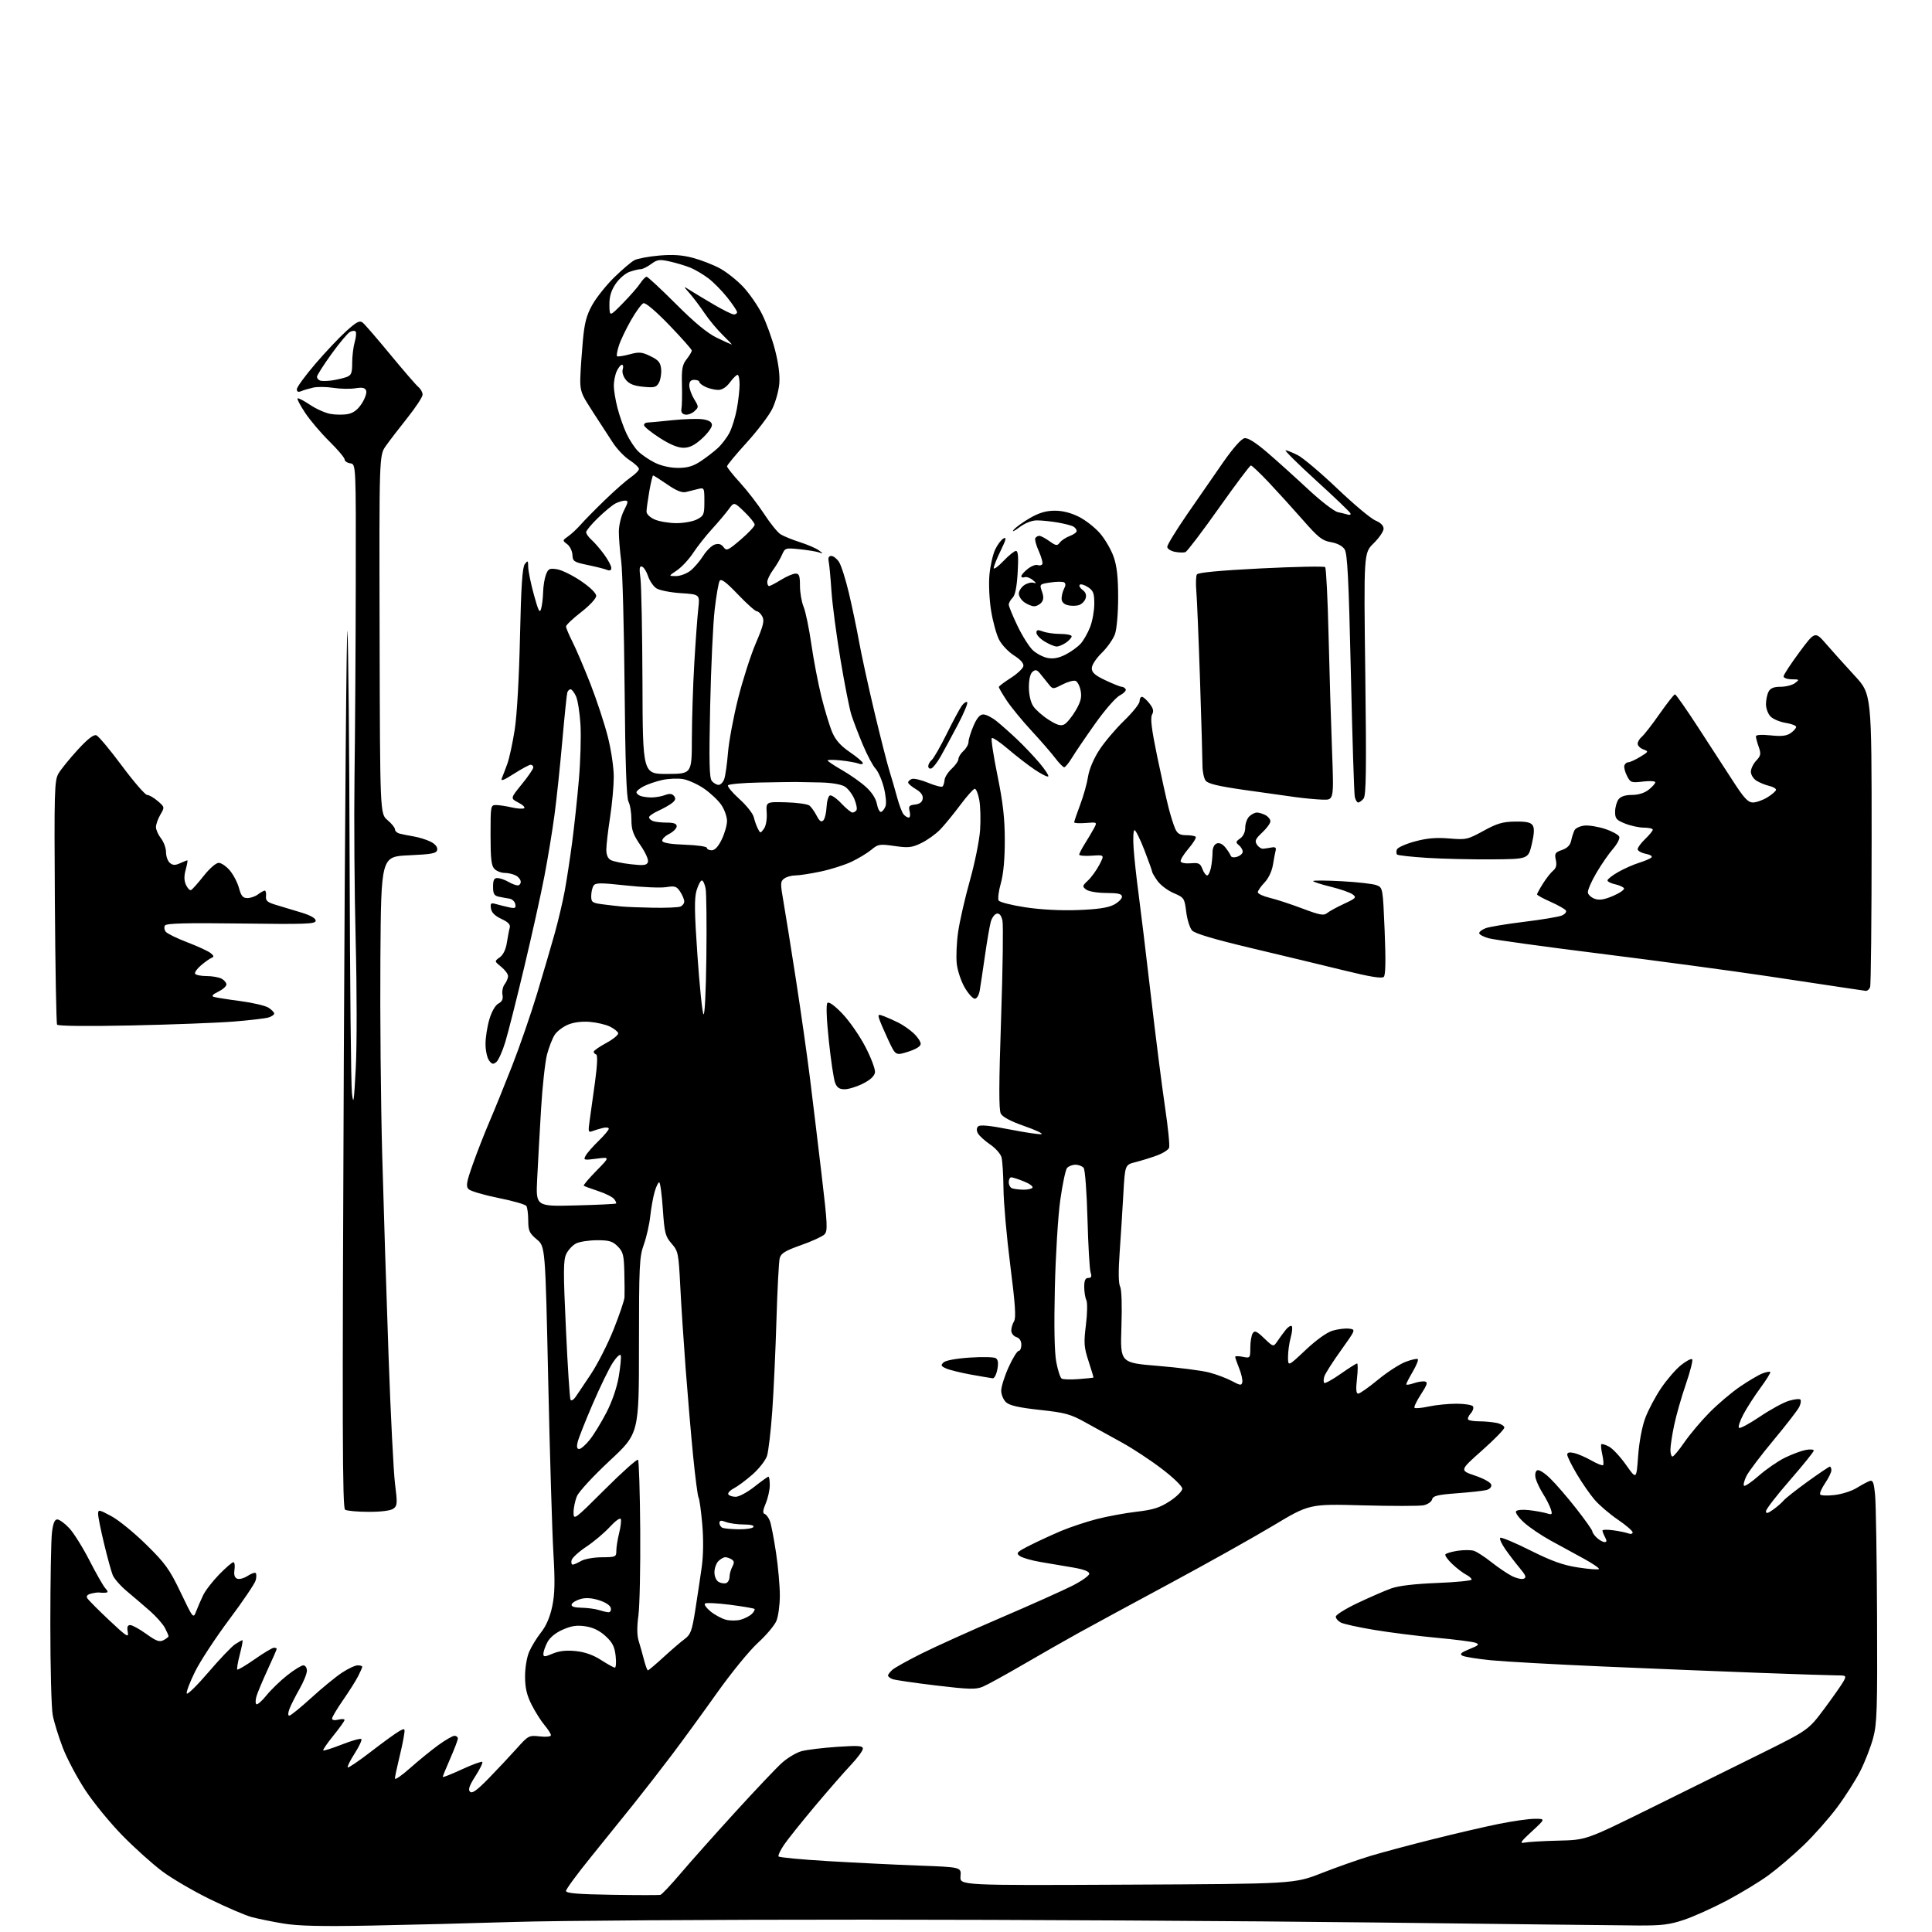 <?xml version="1.0" encoding="UTF-8" standalone="no"?>
<svg 
  version="1.1" 
  xmlns="http://www.w3.org/2000/svg" 
  xmlns:xlink="http://www.w3.org/1999/xlink" 
  xmlns:svg="http://www.w3.org/2000/svg"
  xmlns:rdf="http://www.w3.org/1999/02/22-rdf-syntax-ns#"
  xmlns:cc="http://creativecommons.org/ns#"
  xmlns:dc="http://purl.org/dc/elements/1.1/"
  viewBox="0 0 768 768"
  width="768"
  height="768"
>
<style>svg {background-color: white; }</style>"
<path stroke="none" fill="black" fill-rule="evenodd" d="M147.50,765.45C127.46,765.83 118.44,765.61 112.50,764.61C108.10,763.87 102.47,762.72 100.00,762.06C97.53,761.39 90.10,758.21 83.50,754.98C76.90,751.75 68.35,746.76 64.50,743.88C60.65,741.00 53.54,734.62 48.71,729.69C43.87,724.76 37.24,716.67 33.97,711.71C30.70,706.75 26.65,699.13 24.97,694.77C23.30,690.42 21.49,684.58 20.96,681.79C20.43,679.01 20.00,662.73 20.01,645.61C20.01,628.50 20.30,612.14 20.65,609.25C21.09,605.54 21.72,604.00 22.77,604.00C23.59,604.00 25.72,605.54 27.49,607.42C29.26,609.30 32.86,615.04 35.49,620.17C38.12,625.30 40.95,630.29 41.79,631.25C43.05,632.71 43.07,633.02 41.90,633.12C41.13,633.18 40.08,633.16 39.56,633.06C39.05,632.96 37.57,633.14 36.28,633.47C34.69,633.86 34.19,634.47 34.72,635.34C35.15,636.05 39.06,639.98 43.40,644.07C50.39,650.64 51.25,651.18 50.79,648.75C50.42,646.75 50.68,646.00 51.77,646.00C52.59,646.00 55.47,647.58 58.16,649.52C62.17,652.40 63.42,652.85 65.03,651.98C66.11,651.40 67.00,650.70 67.00,650.42C67.00,650.13 66.36,648.66 65.58,647.15C64.79,645.63 62.14,642.62 59.68,640.45C57.21,638.28 53.09,634.75 50.52,632.61C47.95,630.48 45.38,627.55 44.80,626.11C44.22,624.68 42.68,619.07 41.38,613.66C40.07,608.25 39.00,602.94 39.00,601.85C39.00,599.99 39.31,600.04 44.25,602.69C47.14,604.23 53.38,609.33 58.13,614.00C65.72,621.47 67.38,623.77 71.80,633.00C76.81,643.46 76.83,643.49 77.98,640.52C78.61,638.87 79.85,636.02 80.73,634.17C81.60,632.32 84.47,628.60 87.10,625.90C89.72,623.21 92.27,621.00 92.76,621.00C93.25,621.00 93.46,622.34 93.21,623.99C92.91,626.05 93.25,627.16 94.31,627.56C95.15,627.89 97.01,627.38 98.45,626.44C99.89,625.50 101.33,624.99 101.65,625.32C101.98,625.64 101.97,626.94 101.64,628.20C101.32,629.47 96.59,636.46 91.14,643.75C85.70,651.03 79.57,660.37 77.54,664.49C75.50,668.62 74.01,672.52 74.23,673.18C74.44,673.83 78.30,670.06 82.79,664.81C87.28,659.56 92.08,654.53 93.44,653.63C94.81,652.73 96.13,652.00 96.37,652.00C96.61,652.00 96.15,654.52 95.35,657.61C94.54,660.69 94.08,663.41 94.32,663.66C94.57,663.90 97.69,662.05 101.27,659.55C104.85,657.05 108.28,655.00 108.89,655.00C109.50,655.00 110.00,655.20 110.00,655.44C110.00,655.69 108.38,659.40 106.40,663.69C104.42,667.99 102.43,672.73 101.97,674.24C101.52,675.74 101.50,677.19 101.93,677.46C102.36,677.72 104.16,676.14 105.93,673.93C107.71,671.73 111.41,668.14 114.17,665.96C116.92,663.78 119.81,662.00 120.59,662.00C121.37,662.00 122.00,662.96 122.00,664.13C122.00,665.30 120.68,668.56 119.07,671.38C117.46,674.20 115.67,677.74 115.09,679.25C114.45,680.94 114.42,682.00 115.01,682.00C115.53,682.00 119.44,678.83 123.69,674.96C127.93,671.09 133.42,666.59 135.88,664.96C138.33,663.33 141.17,662.00 142.17,662.00C143.18,662.00 144.00,662.25 144.00,662.55C144.00,662.85 143.27,664.54 142.37,666.30C141.48,668.06 138.78,672.33 136.37,675.80C133.97,679.26 132.00,682.57 132.00,683.16C132.00,683.79 133.01,683.96 134.50,683.59C135.88,683.24 136.98,683.31 136.96,683.73C136.94,684.15 134.94,686.96 132.50,689.96C130.07,692.96 128.27,695.60 128.49,695.82C128.71,696.04 132.07,694.97 135.95,693.45C139.83,691.93 143.29,690.96 143.63,691.30C143.98,691.64 142.79,694.21 141.00,697.00C139.21,699.79 137.96,702.30 138.23,702.57C138.51,702.84 142.73,699.97 147.61,696.20C152.50,692.42 157.54,688.78 158.81,688.10C161.07,686.89 161.10,686.94 160.46,690.68C160.10,692.78 159.17,697.04 158.40,700.14C157.63,703.25 157.00,706.33 157.00,706.99C157.00,707.66 159.71,705.79 163.01,702.85C166.32,699.91 171.35,695.81 174.18,693.75C177.02,691.69 179.94,690.00 180.67,690.00C181.40,690.00 182.00,690.49 182.00,691.08C182.00,691.68 180.65,695.24 179.00,699.00C177.35,702.76 176.00,706.07 176.00,706.35C176.00,706.64 179.42,705.29 183.59,703.36C187.77,701.43 191.43,700.09 191.72,700.39C192.02,700.68 190.79,703.22 188.99,706.02C186.56,709.80 186.01,711.41 186.84,712.24C187.68,713.08 189.59,711.70 194.25,706.93C197.70,703.39 202.69,698.08 205.33,695.13C210.02,689.89 210.25,689.77 214.57,690.25C217.14,690.55 219.00,690.34 219.00,689.77C219.00,689.23 217.85,687.42 216.44,685.75C215.04,684.08 212.73,680.43 211.32,677.64C209.42,673.89 208.74,670.99 208.72,666.53C208.70,663.11 209.40,658.84 210.33,656.66C211.23,654.55 213.37,651.06 215.07,648.91C217.13,646.31 218.63,642.81 219.52,638.56C220.56,633.62 220.66,628.70 219.98,617.31C219.50,609.17 218.57,578.42 217.93,549.00C216.76,495.50 216.76,495.50 213.38,492.68C210.43,490.21 210.00,489.26 209.98,485.18C209.98,482.60 209.64,480.00 209.23,479.39C208.83,478.78 203.82,477.34 198.09,476.20C192.37,475.05 187.07,473.49 186.31,472.74C185.14,471.57 185.38,470.07 187.95,462.81C189.61,458.11 192.59,450.49 194.57,445.88C196.55,441.27 200.61,431.27 203.59,423.65C206.57,416.03 211.00,403.20 213.44,395.15C215.87,387.09 219.04,376.31 220.47,371.19C221.90,366.07 223.70,358.42 224.48,354.19C225.26,349.96 226.58,341.32 227.42,335.00C228.26,328.68 229.46,317.46 230.10,310.07C230.74,302.68 231.03,292.78 230.75,288.07C230.47,283.36 229.66,278.26 228.96,276.75C228.25,275.24 227.29,274.00 226.81,274.00C226.33,274.00 225.75,274.56 225.52,275.25C225.30,275.94 224.40,284.60 223.53,294.50C222.66,304.40 221.26,317.68 220.41,324.00C219.57,330.32 217.75,341.35 216.37,348.50C215.00,355.65 211.40,371.85 208.38,384.50C205.37,397.15 201.99,410.51 200.87,414.19C199.75,417.88 198.15,421.46 197.31,422.16C196.05,423.20 195.54,423.09 194.39,421.52C193.63,420.47 193.00,417.54 193.00,414.99C193.00,412.45 193.69,408.04 194.53,405.20C195.45,402.10 196.89,399.59 198.13,398.93C199.60,398.14 200.07,397.13 199.74,395.41C199.49,394.09 199.88,392.21 200.61,391.25C201.34,390.29 201.95,388.84 201.97,388.04C201.99,387.23 200.76,385.57 199.25,384.34C196.50,382.11 196.50,382.11 198.66,380.56C200.02,379.59 201.07,377.43 201.48,374.76C201.85,372.41 202.36,369.73 202.63,368.78C202.98,367.55 202.04,366.56 199.31,365.28C196.72,364.07 195.39,362.73 195.16,361.11C194.87,359.03 195.13,358.81 197.16,359.38C198.45,359.75 200.78,360.33 202.35,360.67C204.77,361.20 205.15,361.00 204.84,359.41C204.64,358.37 203.58,357.39 202.49,357.22C201.39,357.06 199.49,356.71 198.25,356.44C196.44,356.06 196.00,355.28 196.00,352.48C196.00,349.82 196.41,349.01 197.75,349.04C198.71,349.05 200.62,349.71 202.00,350.50C203.38,351.29 205.06,351.95 205.75,351.96C206.44,351.98 207.00,351.34 207.00,350.54C207.00,349.73 206.13,348.60 205.07,348.04C204.00,347.47 202.01,347.00 200.64,347.00C199.27,347.00 197.44,346.29 196.57,345.43C195.32,344.18 195.00,341.44 195.00,331.93C195.00,320.22 195.04,320.00 197.25,320.02C198.49,320.04 201.28,320.46 203.44,320.96C205.61,321.47 207.82,321.61 208.34,321.29C208.86,320.97 207.84,319.95 206.07,319.04C202.85,317.37 202.85,317.37 207.42,311.75C209.94,308.66 212.00,305.65 212.00,305.07C212.00,304.48 211.53,304.00 210.95,304.00C210.38,304.00 207.39,305.61 204.32,307.57C200.15,310.24 198.93,310.68 199.50,309.32C199.92,308.32 200.90,305.74 201.68,303.60C202.46,301.45 203.77,295.38 204.60,290.10C205.50,284.36 206.34,269.53 206.70,253.24C207.15,232.98 207.64,225.53 208.62,224.24C209.81,222.67 209.94,222.78 209.97,225.38C209.99,226.96 211.00,231.90 212.21,236.34C214.02,242.94 214.55,243.97 215.11,241.96C215.49,240.61 215.85,237.62 215.90,235.32C215.96,233.01 216.46,229.92 217.02,228.44C217.93,226.06 218.44,225.81 221.47,226.30C223.36,226.61 227.62,228.71 230.95,230.97C234.59,233.44 237.00,235.79 237.00,236.88C237.00,237.90 234.39,240.71 231.00,243.34C227.70,245.90 225.00,248.46 225.00,249.03C225.00,249.60 226.17,252.37 227.59,255.18C229.01,257.99 232.21,265.49 234.70,271.84C237.18,278.20 240.29,287.65 241.61,292.83C242.96,298.16 243.99,305.13 243.98,308.88C243.97,312.52 243.31,319.77 242.50,325.00C241.69,330.23 241.03,335.95 241.02,337.71C241.01,339.80 241.63,341.27 242.80,341.89C243.79,342.42 247.38,343.17 250.78,343.55C255.87,344.13 257.07,343.98 257.56,342.71C257.90,341.82 256.64,338.98 254.57,335.97C251.66,331.73 251.00,329.87 251.00,325.82C251.00,323.10 250.48,319.89 249.84,318.70C249.03,317.19 248.56,303.54 248.29,273.52C248.07,249.86 247.47,227.20 246.95,223.18C246.43,219.15 246.00,213.84 246.00,211.39C246.00,208.88 246.89,205.18 248.02,202.96C249.77,199.53 249.83,199.00 248.45,199.00C247.58,199.00 245.89,199.50 244.68,200.12C243.48,200.73 240.36,203.30 237.75,205.83C235.14,208.36 233.00,210.93 233.00,211.56C233.00,212.18 233.97,213.55 235.15,214.60C236.33,215.64 238.58,218.26 240.15,220.40C241.72,222.55 243.00,224.96 243.00,225.76C243.00,226.74 242.43,226.99 241.25,226.52C240.29,226.13 236.84,225.27 233.58,224.59C228.12,223.45 227.66,223.14 227.55,220.57C227.48,219.04 226.54,217.12 225.46,216.31C223.53,214.87 223.54,214.81 225.88,213.17C227.19,212.25 229.44,210.15 230.88,208.50C232.32,206.85 236.65,202.45 240.50,198.73C244.35,195.00 248.96,190.95 250.74,189.73C252.53,188.50 253.99,187.01 253.99,186.42C254.00,185.82 252.31,184.24 250.25,182.91C248.19,181.58 245.15,178.38 243.50,175.79C241.85,173.21 239.51,169.62 238.31,167.80C237.10,165.99 234.85,162.47 233.31,160.00C231.01,156.32 230.53,154.49 230.69,150.00C230.79,146.97 231.24,140.45 231.69,135.50C232.33,128.41 233.12,125.38 235.41,121.24C237.02,118.35 240.94,113.42 244.14,110.28C247.33,107.15 250.97,104.06 252.22,103.41C253.48,102.77 257.88,101.95 262.00,101.59C267.43,101.11 271.14,101.36 275.43,102.50C278.68,103.36 283.53,105.25 286.20,106.70C288.87,108.16 293.03,111.46 295.45,114.05C297.86,116.63 301.22,121.46 302.89,124.79C304.57,128.11 306.90,134.54 308.08,139.08C309.45,144.36 310.07,149.19 309.79,152.47C309.56,155.30 308.31,159.79 307.02,162.46C305.73,165.13 301.15,171.18 296.84,175.91C292.54,180.63 289.01,184.89 289.01,185.36C289.00,185.83 291.33,188.76 294.17,191.86C297.01,194.96 301.31,200.54 303.73,204.27C306.14,207.99 309.10,211.65 310.31,212.40C311.51,213.16 314.98,214.56 318.00,215.53C321.02,216.50 324.40,217.95 325.50,218.77C327.37,220.15 327.38,220.20 325.58,219.59C324.53,219.23 321.06,218.66 317.87,218.33C312.21,217.74 312.05,217.79 310.83,220.61C310.13,222.20 308.54,224.89 307.28,226.59C306.03,228.30 305.00,230.43 305.00,231.34C305.00,232.25 305.34,232.99 305.75,232.97C306.16,232.95 308.30,231.83 310.50,230.47C312.70,229.12 315.29,228.01 316.25,228.01C317.68,228.00 318.00,228.90 318.00,232.88C318.00,235.56 318.65,239.31 319.44,241.20C320.23,243.10 321.62,249.79 322.52,256.07C323.42,262.36 325.25,271.84 326.57,277.15C327.90,282.45 329.82,288.75 330.85,291.15C332.17,294.23 334.22,296.52 337.86,299.00C340.68,300.93 343.00,302.89 343.00,303.36C343.00,303.83 342.21,303.90 341.25,303.52C340.29,303.15 337.14,302.58 334.25,302.28C331.36,301.97 329.00,301.98 329.00,302.29C329.00,302.60 331.57,304.32 334.71,306.12C337.86,307.92 342.12,310.92 344.19,312.79C346.58,314.95 348.18,317.43 348.59,319.63C348.95,321.53 349.70,322.93 350.27,322.74C350.84,322.55 351.63,321.52 352.02,320.45C352.42,319.38 352.11,316.04 351.33,313.02C350.56,310.01 349.07,306.64 348.02,305.52C346.97,304.41 344.70,300.12 342.97,296.00C341.24,291.87 339.21,286.57 338.45,284.20C337.69,281.84 335.73,271.94 334.11,262.20C332.48,252.47 330.87,240.22 330.52,235.00C330.17,229.78 329.68,224.49 329.43,223.25C329.11,221.71 329.44,221.00 330.46,221.00C331.28,221.00 332.65,222.07 333.51,223.37C334.37,224.68 336.13,230.19 337.42,235.62C338.71,241.06 340.54,249.78 341.48,255.00C342.42,260.23 345.17,272.82 347.59,283.00C350.02,293.18 352.71,303.75 353.58,306.50C354.44,309.25 355.81,313.95 356.61,316.94C357.42,319.94 358.56,322.97 359.16,323.69C359.76,324.41 360.69,325.00 361.23,325.00C361.78,325.00 361.94,323.91 361.61,322.57C361.08,320.47 361.38,320.09 363.75,319.82C365.61,319.60 366.59,318.85 366.79,317.49C366.98,316.13 366.09,314.89 364.04,313.68C362.37,312.69 361.00,311.51 361.00,311.05C361.00,310.59 361.66,309.96 362.47,309.65C363.28,309.34 366.21,310.03 368.99,311.19C371.77,312.34 374.34,313.00 374.69,312.64C375.04,312.29 375.40,311.12 375.48,310.04C375.56,308.96 376.83,306.96 378.31,305.59C379.79,304.22 381.00,302.47 381.00,301.70C381.00,300.94 381.90,299.50 383.00,298.50C384.10,297.50 385.00,295.90 385.00,294.93C385.00,293.96 385.88,291.10 386.96,288.58C388.34,285.37 389.51,284.00 390.89,284.00C391.97,284.00 394.34,285.20 396.17,286.68C398.00,288.15 401.67,291.41 404.33,293.93C406.99,296.44 410.98,300.66 413.21,303.29C415.43,305.92 417.00,308.33 416.70,308.64C416.39,308.94 413.97,307.73 411.32,305.95C408.67,304.16 403.89,300.47 400.70,297.74C397.51,295.01 394.61,293.06 394.25,293.41C393.90,293.77 394.92,300.46 396.51,308.28C398.71,319.07 399.41,325.27 399.42,334.00C399.43,341.51 398.88,347.46 397.84,351.14C396.96,354.24 396.58,357.32 396.99,357.98C397.39,358.63 402.17,359.85 407.61,360.67C413.75,361.60 421.67,362.02 428.50,361.76C436.27,361.47 440.45,360.86 442.75,359.65C444.54,358.72 446.00,357.29 446.00,356.47C446.00,355.34 444.58,354.99 439.75,354.97C436.18,354.95 432.76,354.37 431.77,353.62C430.16,352.40 430.21,352.15 432.50,350.00C433.85,348.73 435.89,345.91 437.02,343.75C439.07,339.80 439.07,339.80 434.03,340.15C431.27,340.34 429.00,340.15 429.00,339.73C429.00,339.31 430.05,337.28 431.34,335.23C432.63,333.18 434.25,330.44 434.94,329.14C436.17,326.81 436.14,326.79 431.59,327.15C429.07,327.35 427.00,327.23 427.00,326.88C427.00,326.53 428.08,323.36 429.40,319.85C430.73,316.34 432.13,311.32 432.52,308.71C432.95,305.85 434.72,301.65 436.95,298.20C438.99,295.04 443.44,289.78 446.83,286.50C450.22,283.22 453.00,279.75 453.00,278.77C453.00,277.80 453.42,277.00 453.93,277.00C454.44,277.00 455.78,278.17 456.91,279.61C458.47,281.60 458.72,282.66 457.95,284.09C457.22,285.46 457.78,289.98 460.01,300.74C461.70,308.86 463.75,318.10 464.58,321.28C465.40,324.46 466.58,328.17 467.20,329.53C468.05,331.40 469.09,332.00 471.49,332.00C473.24,332.00 474.95,332.28 475.30,332.63C475.65,332.98 474.36,335.09 472.45,337.33C470.53,339.57 469.13,341.87 469.33,342.45C469.53,343.03 471.33,343.35 473.34,343.17C476.49,342.89 477.13,343.20 477.97,345.42C478.51,346.84 479.36,348.00 479.85,348.00C480.35,348.00 481.03,346.59 481.38,344.88C481.72,343.16 482.00,340.44 482.00,338.84C482.00,337.06 482.64,335.69 483.66,335.30C484.70,334.90 485.96,335.47 487.08,336.85C488.05,338.05 489.01,339.53 489.22,340.15C489.44,340.82 490.47,340.99 491.79,340.57C493.01,340.18 494.00,339.28 494.00,338.56C494.00,337.83 493.32,336.68 492.48,335.98C491.13,334.87 491.19,334.55 492.98,333.30C494.21,332.44 495.00,330.76 495.00,329.01C495.00,327.44 495.71,325.44 496.57,324.57C497.44,323.71 498.82,323.00 499.64,323.00C500.46,323.00 502.00,323.47 503.07,324.04C504.13,324.60 505.00,325.71 505.00,326.48C505.00,327.26 503.54,329.27 501.75,330.94C499.05,333.47 498.69,334.27 499.64,335.74C500.26,336.71 501.39,337.44 502.14,337.38C502.89,337.31 504.40,337.08 505.50,336.88C506.89,336.62 507.38,336.96 507.11,338.00C506.89,338.82 506.40,341.43 506.01,343.79C505.59,346.34 504.24,349.19 502.65,350.84C501.19,352.36 500.00,354.09 500.00,354.69C500.00,355.28 502.14,356.27 504.75,356.90C507.36,357.52 513.20,359.44 517.73,361.15C524.60,363.75 526.22,364.06 527.52,362.98C528.38,362.27 531.43,360.60 534.29,359.27C539.05,357.06 539.34,356.74 537.68,355.52C536.69,354.78 532.75,353.42 528.93,352.48C525.12,351.55 522.00,350.54 522.00,350.24C522.00,349.94 527.09,349.97 533.31,350.30C539.53,350.63 545.77,351.34 547.16,351.87C549.70,352.84 549.70,352.84 550.42,370.05C550.90,381.73 550.79,387.61 550.08,388.32C549.33,389.07 544.62,388.30 534.26,385.75C526.14,383.76 509.60,379.78 497.50,376.91C482.60,373.37 474.97,371.10 473.87,369.88C472.97,368.89 471.92,365.55 471.54,362.47C470.86,357.03 470.71,356.80 466.55,355.02C464.20,354.01 461.31,351.84 460.13,350.19C458.96,348.54 458.00,346.91 458.00,346.56C458.00,346.22 456.62,342.35 454.93,337.97C453.24,333.59 451.46,330.00 450.99,330.00C450.51,330.00 450.35,333.26 450.63,337.25C450.91,341.24 451.78,349.23 452.56,355.00C453.34,360.77 455.54,379.00 457.46,395.50C459.37,412.00 461.92,432.08 463.12,440.13C464.32,448.18 465.05,455.44 464.73,456.27C464.41,457.10 462.20,458.49 459.82,459.35C457.45,460.22 453.63,461.40 451.35,461.98C447.20,463.02 447.20,463.02 446.54,474.76C446.18,481.22 445.52,491.68 445.07,498.00C444.54,505.41 444.61,510.19 445.26,511.43C445.87,512.60 446.07,518.97 445.78,527.55C445.30,541.73 445.30,541.73 460.30,542.96C468.55,543.64 477.69,544.81 480.61,545.57C483.53,546.33 487.63,547.87 489.71,548.99C493.02,550.77 493.54,550.83 493.83,549.46C494.02,548.59 493.46,546.10 492.58,543.92C491.71,541.74 491.00,539.69 491.00,539.35C491.00,539.02 492.35,539.02 494.00,539.35C496.95,539.94 497.00,539.88 497.02,535.73C497.02,533.40 497.45,530.83 497.97,530.01C498.75,528.78 499.54,529.12 502.55,532.01C506.20,535.50 506.20,535.50 507.85,533.05C508.76,531.71 510.25,529.68 511.16,528.55C512.08,527.42 513.12,526.80 513.49,527.16C513.85,527.52 513.67,529.54 513.08,531.66C512.49,533.77 512.01,537.24 512.01,539.37C512.00,543.24 512.00,543.24 518.97,536.67C523.22,532.66 527.41,529.66 529.73,528.96C531.82,528.34 534.76,527.97 536.26,528.16C538.98,528.50 538.98,528.50 533.05,536.79C529.78,541.34 526.82,545.99 526.46,547.11C526.11,548.23 526.08,549.41 526.40,549.73C526.71,550.05 529.64,548.44 532.90,546.15C536.15,543.87 539.11,542.00 539.46,542.00C539.81,542.00 539.79,544.70 539.42,548.00C538.94,552.26 539.08,554.00 539.90,554.00C540.53,554.00 544.05,551.53 547.70,548.52C551.36,545.50 556.31,542.28 558.70,541.37C561.09,540.46 563.30,539.97 563.61,540.28C563.92,540.59 563.01,542.83 561.59,545.26C560.16,547.69 559.00,549.95 559.00,550.29C559.00,550.62 560.33,550.43 561.95,549.87C563.58,549.30 565.60,548.99 566.44,549.17C567.65,549.43 567.33,550.47 564.84,554.28C563.13,556.91 561.98,559.31 562.29,559.63C562.61,559.94 565.17,559.70 567.98,559.10C570.80,558.49 575.75,558.00 578.99,558.00C582.23,558.00 585.18,558.48 585.54,559.06C585.90,559.65 585.48,560.92 584.60,561.89C583.72,562.87 583.30,563.96 583.66,564.33C584.03,564.70 586.00,565.00 588.04,565.00C590.08,565.00 593.16,565.28 594.87,565.62C596.59,565.97 598.00,566.81 598.00,567.49C598.00,568.16 594.00,572.27 589.10,576.61C580.21,584.50 580.21,584.50 586.35,586.58C589.89,587.78 592.63,589.32 592.80,590.21C592.98,591.13 592.17,591.99 590.80,592.33C589.54,592.64 584.28,593.22 579.12,593.60C571.41,594.18 569.65,594.62 569.28,596.05C569.03,597.00 567.49,598.05 565.86,598.38C564.23,598.70 553.35,598.71 541.70,598.40C520.50,597.82 520.50,597.82 506.00,606.52C498.02,611.30 479.57,621.63 465.00,629.47C450.43,637.31 434.23,646.09 429.00,648.98C423.77,651.87 413.74,657.59 406.70,661.69C399.66,665.79 392.45,669.75 390.68,670.49C387.91,671.65 385.22,671.57 371.97,669.99C363.46,668.97 355.71,667.84 354.75,667.46C353.79,667.09 353.00,666.45 353.00,666.05C353.00,665.64 353.79,664.61 354.75,663.76C355.71,662.91 361.00,659.97 366.50,657.23C372.00,654.49 386.11,648.12 397.86,643.08C409.61,638.04 422.32,632.35 426.11,630.44C429.90,628.54 433.00,626.35 433.00,625.59C433.00,624.67 430.84,623.84 426.50,623.10C422.93,622.50 417.10,621.51 413.57,620.91C410.03,620.31 406.34,619.24 405.37,618.53C403.78,617.36 404.20,616.93 409.55,614.23C412.82,612.58 418.39,610.02 421.92,608.53C425.45,607.05 431.75,604.95 435.92,603.87C440.09,602.79 447.23,601.47 451.78,600.94C458.46,600.16 461.03,599.34 465.02,596.74C467.74,594.96 469.97,592.73 469.98,591.79C469.99,590.82 466.47,587.40 461.78,583.83C457.26,580.39 450.17,575.73 446.03,573.46C441.89,571.20 435.42,567.63 431.65,565.53C425.55,562.12 423.55,561.57 413.35,560.46C405.13,559.57 401.35,558.72 399.95,557.45C398.88,556.48 398.00,554.40 398.00,552.82C398.00,551.25 399.32,547.04 400.94,543.48C402.55,539.92 404.35,537.00 404.94,537.00C405.52,537.00 406.00,535.91 406.00,534.57C406.00,533.01 405.28,531.91 404.00,531.50C402.90,531.15 402.00,529.99 402.00,528.92C402.00,527.85 402.50,526.18 403.11,525.20C403.94,523.87 403.57,518.37 401.60,502.97C400.16,491.71 398.95,478.00 398.90,472.50C398.84,467.00 398.49,461.38 398.11,460.02C397.73,458.66 395.70,456.37 393.60,454.95C391.50,453.52 389.33,451.55 388.78,450.58C388.12,449.39 388.14,448.46 388.84,447.76C389.56,447.04 393.38,447.40 401.35,448.97C407.66,450.21 413.36,451.05 414.02,450.83C414.69,450.60 411.56,449.15 407.08,447.59C401.85,445.77 398.55,444.02 397.84,442.69C397.03,441.19 397.06,430.99 397.95,404.84C398.62,385.15 398.86,367.66 398.49,365.97C398.04,363.89 397.30,362.99 396.23,363.19C395.36,363.36 394.28,364.85 393.83,366.50C393.39,368.15 392.34,374.23 391.52,380.00C390.69,385.77 389.76,391.96 389.46,393.75C389.14,395.62 388.31,397.00 387.50,397.00C386.72,397.00 384.92,395.02 383.51,392.60C382.09,390.18 380.66,385.95 380.34,383.19C380.01,380.44 380.26,374.65 380.89,370.34C381.52,366.03 383.62,356.88 385.55,350.00C387.49,343.12 389.31,334.12 389.60,330.00C389.88,325.88 389.74,320.48 389.28,318.00C388.82,315.52 388.01,313.52 387.47,313.55C386.94,313.58 384.33,316.51 381.69,320.05C379.04,323.60 375.46,327.97 373.73,329.76C372.00,331.55 368.64,333.96 366.26,335.12C362.47,336.95 361.14,337.10 355.59,336.30C349.68,335.45 349.06,335.55 346.38,337.79C344.79,339.10 341.25,341.25 338.49,342.56C335.74,343.86 330.19,345.62 326.18,346.46C322.16,347.31 317.63,348.00 316.13,348.00C314.62,348.00 312.63,348.56 311.71,349.25C310.19,350.39 310.17,351.20 311.45,358.50C312.22,362.90 314.45,376.85 316.41,389.50C318.37,402.15 320.86,419.70 321.96,428.50C323.06,437.30 325.14,454.56 326.59,466.85C328.95,486.79 329.08,489.35 327.73,490.70C326.89,491.54 322.70,493.46 318.40,494.97C312.17,497.17 310.45,498.22 309.95,500.12C309.60,501.43 309.02,512.40 308.66,524.50C308.30,536.60 307.54,553.02 306.98,561.00C306.41,568.98 305.47,576.95 304.90,578.73C304.33,580.50 301.75,583.81 299.18,586.08C296.61,588.35 293.25,590.85 291.72,591.64C290.19,592.44 289.20,593.52 289.53,594.04C289.85,594.57 291.18,595.00 292.47,595.00C293.76,595.00 297.10,593.20 299.88,591.00C302.66,588.80 305.18,587.00 305.47,587.00C305.76,587.00 306.00,588.52 306.00,590.38C306.00,592.24 305.28,595.48 304.40,597.59C303.23,600.37 303.11,601.54 303.96,601.82C304.60,602.03 305.54,603.29 306.05,604.62C306.55,605.94 307.64,611.60 308.48,617.19C309.32,622.78 310.00,630.44 310.00,634.21C310.00,637.98 309.39,642.53 308.63,644.33C307.88,646.13 304.57,650.05 301.28,653.05C297.98,656.05 290.65,665.02 284.99,673.00C279.32,680.98 271.29,692.00 267.14,697.50C262.99,703.00 256.17,711.77 251.99,717.00C247.81,722.23 240.02,731.88 234.69,738.46C229.36,745.04 225.00,750.99 225.00,751.67C225.00,752.60 229.53,752.99 243.25,753.21C253.29,753.37 261.96,753.38 262.53,753.23C263.10,753.08 266.70,749.26 270.53,744.75C274.36,740.24 284.07,729.33 292.10,720.52C300.13,711.71 308.54,702.84 310.79,700.80C313.05,698.77 316.60,696.65 318.69,696.10C320.79,695.55 327.11,694.78 332.75,694.40C341.28,693.83 343.00,693.95 343.00,695.14C343.00,695.92 340.86,698.82 338.25,701.58C335.64,704.34 329.17,711.75 323.88,718.05C318.59,724.35 313.08,731.24 311.64,733.37C310.21,735.50 309.23,737.56 309.48,737.96C309.72,738.36 318.60,739.20 329.21,739.83C339.82,740.46 356.07,741.26 365.32,741.60C382.13,742.22 382.13,742.22 381.82,745.86C381.51,749.50 381.51,749.50 448.00,749.18C514.50,748.87 514.50,748.87 525.50,744.54C531.55,742.17 540.33,739.08 545.00,737.69C549.67,736.29 560.70,733.34 569.50,731.14C578.30,728.93 590.07,726.19 595.66,725.06C601.24,723.93 607.74,723.00 610.10,723.00C614.38,723.00 614.38,723.00 608.94,728.00C604.48,732.10 603.95,732.91 606.00,732.47C607.38,732.18 613.45,731.82 619.50,731.68C630.50,731.42 630.50,731.42 655.50,719.09C669.25,712.30 689.14,702.47 699.69,697.24C718.88,687.72 718.88,687.72 725.29,679.11C728.81,674.37 732.23,669.49 732.88,668.25C734.02,666.10 733.89,666.00 730.29,665.99C728.20,665.99 714.35,665.54 699.50,664.99C684.65,664.44 656.75,663.31 637.50,662.47C618.25,661.64 598.07,660.51 592.67,659.98C587.26,659.44 582.15,658.62 581.31,658.15C580.15,657.50 580.81,656.89 584.14,655.54C587.87,654.03 588.21,653.66 586.50,653.02C585.40,652.61 578.42,651.72 571.00,651.03C563.58,650.35 552.42,648.94 546.20,647.90C539.99,646.87 534.02,645.55 532.95,644.97C531.88,644.40 531.00,643.35 531.00,642.63C531.00,641.92 534.94,639.47 539.75,637.19C544.56,634.92 550.52,632.32 553.00,631.43C555.92,630.37 562.33,629.61 571.25,629.26C578.81,628.96 585.00,628.35 585.00,627.90C585.00,627.44 583.99,626.55 582.75,625.92C581.51,625.28 579.06,623.39 577.29,621.72C575.52,620.05 574.30,618.33 574.56,617.90C574.83,617.47 577.02,616.82 579.42,616.46C581.83,616.10 584.74,616.10 585.89,616.47C587.04,616.83 590.16,618.85 592.81,620.95C595.47,623.05 599.11,625.52 600.91,626.45C602.71,627.38 604.86,627.89 605.68,627.57C606.89,627.11 606.56,626.24 604.05,623.25C602.33,621.19 599.75,617.80 598.31,615.73C596.88,613.66 596.00,611.67 596.36,611.31C596.72,610.95 602.07,613.18 608.26,616.28C616.86,620.58 621.32,622.18 627.28,623.09C631.55,623.75 635.30,624.04 635.60,623.73C635.90,623.43 633.19,621.57 629.58,619.59C625.96,617.62 620.01,614.37 616.37,612.38C612.72,610.38 608.00,607.18 605.87,605.27C603.75,603.35 602.30,601.33 602.64,600.78C602.99,600.20 605.25,600.00 607.88,600.31C610.42,600.61 613.56,601.18 614.86,601.57C617.01,602.23 617.16,602.07 616.47,599.90C616.05,598.58 614.67,595.85 613.39,593.83C612.12,591.82 610.80,589.05 610.46,587.69C610.09,586.24 610.32,584.92 611.01,584.49C611.70,584.07 613.83,585.37 616.17,587.64C618.37,589.76 623.06,595.18 626.58,599.68C630.11,604.18 633.00,608.27 633.00,608.78C633.00,609.28 633.82,610.43 634.83,611.35C635.83,612.26 637.20,613.00 637.86,613.00C638.75,613.00 638.79,612.48 638.04,611.07C637.47,610.00 637.00,608.82 637.00,608.43C637.00,608.04 638.93,607.99 641.30,608.32C643.66,608.64 646.36,609.20 647.30,609.56C648.25,609.92 649.00,609.74 649.00,609.14C649.00,608.56 646.35,606.27 643.11,604.07C639.87,601.87 635.71,598.31 633.86,596.15C632.01,593.99 628.81,589.37 626.75,585.88C624.69,582.40 623.00,578.96 623.00,578.25C623.00,577.36 623.84,577.16 625.75,577.60C627.26,577.95 630.35,579.29 632.62,580.58C634.88,581.87 636.97,582.70 637.25,582.41C637.54,582.13 637.39,580.25 636.94,578.23C636.48,576.21 636.31,574.36 636.56,574.11C636.80,573.86 638.19,574.30 639.64,575.07C641.09,575.85 644.12,579.11 646.39,582.33C650.50,588.17 650.50,588.17 651.18,578.81C651.59,573.22 652.73,567.13 654.02,563.69C655.20,560.52 658.05,555.15 660.34,551.77C662.63,548.39 666.19,544.28 668.25,542.64C670.31,541.00 672.29,539.96 672.66,540.33C673.03,540.69 671.90,545.16 670.15,550.25C668.40,555.34 666.31,562.65 665.51,566.50C664.70,570.35 664.03,574.74 664.02,576.25C664.01,577.76 664.38,579.00 664.83,579.00C665.29,579.00 667.43,576.44 669.58,573.31C671.74,570.19 676.22,564.86 679.55,561.49C682.88,558.11 688.37,553.46 691.76,551.16C695.15,548.86 699.12,546.52 700.60,545.96C702.07,545.40 703.47,545.14 703.71,545.37C703.95,545.61 702.20,548.45 699.82,551.68C697.44,554.91 694.39,559.66 693.03,562.22C691.67,564.79 690.87,567.21 691.26,567.59C691.64,567.98 695.37,565.98 699.54,563.17C703.71,560.35 708.90,557.51 711.07,556.86C713.24,556.21 715.31,555.97 715.67,556.34C716.03,556.70 715.84,558.01 715.24,559.25C714.65,560.49 710.04,566.45 705.00,572.50C699.96,578.55 695.12,584.96 694.24,586.74C693.36,588.52 692.93,590.26 693.27,590.61C693.62,590.95 696.29,589.14 699.20,586.58C702.12,584.02 706.75,580.83 709.50,579.48C712.25,578.13 715.96,576.74 717.75,576.39C719.54,576.04 721.00,576.15 721.00,576.63C721.00,577.12 716.72,582.42 711.50,588.42C706.27,594.42 702.00,599.96 702.00,600.73C702.00,601.79 702.69,601.64 704.84,600.11C706.40,599.00 708.27,597.37 709.00,596.50C709.73,595.62 714.04,592.22 718.57,588.95C723.10,585.68 727.08,583.00 727.41,583.00C727.73,583.00 728.00,583.66 728.00,584.46C728.00,585.26 726.88,587.56 725.51,589.57C724.15,591.59 723.26,593.61 723.54,594.07C723.82,594.53 726.41,594.63 729.28,594.29C732.15,593.96 736.08,592.71 738.00,591.52C739.92,590.33 742.24,589.08 743.14,588.75C744.52,588.24 744.88,589.15 745.38,594.32C745.71,597.72 746.06,619.40 746.16,642.50C746.32,679.63 746.14,685.24 744.60,690.91C743.64,694.44 741.36,700.31 739.53,703.95C737.69,707.59 733.51,714.15 730.24,718.53C726.97,722.91 720.96,729.69 716.89,733.59C712.83,737.48 706.63,742.78 703.12,745.35C699.61,747.93 692.18,752.45 686.62,755.40C681.05,758.36 673.35,761.83 669.50,763.13C663.68,765.09 660.57,765.47 651.00,765.41C644.67,765.37 597.65,764.84 546.50,764.22C495.35,763.61 404.23,763.10 344.00,763.09C283.77,763.07 221.00,763.48 204.50,764.00C188.00,764.52 162.35,765.17 147.50,765.45zM257.55,664.00C257.81,664.00 260.60,661.64 263.76,658.75C266.92,655.86 270.71,652.59 272.20,651.50C274.55,649.76 275.08,648.28 276.39,640.00C277.21,634.77 278.36,627.12 278.94,623.00C279.60,618.28 279.68,611.95 279.16,605.92C278.70,600.65 278.04,595.88 277.69,595.31C277.35,594.75 276.38,587.36 275.54,578.90C274.70,570.43 273.36,554.73 272.55,544.00C271.74,533.27 270.77,518.42 270.40,511.00C269.75,498.16 269.58,497.34 266.96,494.33C264.46,491.46 264.14,490.17 263.48,480.58C263.09,474.76 262.44,470.00 262.04,470.00C261.64,470.00 260.83,471.69 260.23,473.75C259.63,475.81 258.84,480.20 258.48,483.50C258.12,486.80 256.96,491.88 255.91,494.79C254.17,499.61 254.00,503.12 254.00,534.95C254.00,569.83 254.00,569.83 242.36,580.66C235.96,586.62 230.11,592.95 229.36,594.72C228.61,596.49 228.00,599.41 228.00,601.20C228.00,604.40 228.26,604.21 240.47,592.03C247.32,585.19 253.24,579.91 253.62,580.28C253.99,580.66 254.39,593.24 254.50,608.23C254.61,623.23 254.28,638.54 253.77,642.25C253.17,646.66 253.20,650.13 253.87,652.25C254.43,654.04 255.38,657.41 255.98,659.75C256.58,662.09 257.29,664.00 257.55,664.00zM244.38,662.91C244.86,662.96 245.02,660.88 244.73,658.28C244.31,654.54 243.48,652.91 240.70,650.36C238.33,648.19 235.74,646.93 232.71,646.48C229.30,645.97 227.14,646.29 223.68,647.82C220.80,649.09 218.57,650.94 217.57,652.86C216.71,654.53 216.00,656.58 216.00,657.40C216.00,658.72 216.45,658.71 219.74,657.33C222.33,656.25 225.16,655.94 228.88,656.33C232.46,656.70 235.83,657.88 238.89,659.86C241.43,661.49 243.90,662.87 244.38,662.91zM294.45,643.85C296.08,643.39 298.07,642.35 298.89,641.54C299.71,640.72 300.17,639.84 299.91,639.58C299.65,639.32 295.27,638.57 290.19,637.92C285.10,637.26 280.61,637.06 280.22,637.45C279.82,637.85 280.85,639.27 282.50,640.61C284.15,641.94 286.85,643.40 288.50,643.85C290.15,644.30 292.83,644.30 294.45,643.85zM241.82,640.90C242.57,640.96 243.00,640.23 242.81,639.25C242.61,638.19 240.77,636.96 238.16,636.13C235.22,635.20 232.85,635.04 230.75,635.64C229.05,636.13 227.47,637.09 227.25,637.76C226.96,638.61 228.20,639.03 231.17,639.10C233.55,639.15 236.62,639.56 238.00,640.00C239.38,640.44 241.10,640.85 241.82,640.90zM288.69,629.29C289.41,629.01 290.00,627.90 290.00,626.83C290.00,625.75 290.50,623.94 291.10,622.81C291.95,621.22 291.89,620.55 290.85,619.89C290.11,619.42 288.97,619.02 288.32,619.02C287.67,619.01 286.44,619.71 285.57,620.57C284.71,621.44 284.00,623.44 284.00,625.02C284.00,626.68 284.71,628.30 285.69,628.85C286.62,629.37 287.97,629.57 288.69,629.29zM227.68,621.96C228.13,621.95 229.62,621.29 231.00,620.50C232.38,619.71 236.09,619.05 239.25,619.04C244.74,619.00 245.00,618.89 245.00,616.44C245.00,615.04 245.50,611.91 246.10,609.50C246.71,607.09 247.02,604.57 246.80,603.89C246.56,603.18 244.75,604.45 242.44,606.95C240.28,609.31 236.03,612.89 233.01,614.89C229.99,616.90 227.37,619.32 227.19,620.27C227.00,621.22 227.22,621.98 227.68,621.96zM293.69,607.92C296.55,607.96 299.16,607.55 299.50,607.00C299.88,606.39 298.37,606.00 295.62,606.00C293.15,606.00 289.98,605.56 288.57,605.02C286.57,604.27 286.00,604.36 286.00,605.44C286.00,606.21 286.56,607.06 287.25,607.34C287.94,607.62 290.84,607.88 293.69,607.92zM146.56,600.98C142.13,600.98 137.91,600.59 137.18,600.13C136.10,599.45 136.01,568.08 136.67,421.40C137.12,323.55 137.76,246.88 138.11,251.00C138.46,255.12 138.85,296.75 138.98,343.50C139.11,390.25 139.53,431.20 139.90,434.50C140.49,439.62 140.71,438.16 141.43,424.50C141.90,415.60 141.88,393.19 141.39,374.00C140.90,355.02 140.69,325.77 140.92,309.00C141.15,292.23 141.38,257.35 141.42,231.50C141.50,184.50 141.50,184.50 139.25,184.18C138.01,184.00 137.00,183.32 137.00,182.65C137.00,181.98 134.28,178.75 130.95,175.47C127.62,172.19 123.30,167.11 121.35,164.18C119.40,161.26 118.02,158.65 118.28,158.38C118.55,158.12 120.73,159.24 123.14,160.86C125.55,162.49 129.21,164.14 131.26,164.52C133.32,164.91 136.46,164.94 138.25,164.60C140.51,164.17 142.21,162.88 143.82,160.39C145.10,158.42 145.88,156.12 145.55,155.28C145.11,154.12 144.06,153.90 141.21,154.35C139.14,154.68 135.21,154.60 132.48,154.17C129.74,153.75 126.15,153.70 124.50,154.08C122.85,154.45 120.71,155.08 119.75,155.48C118.54,155.99 118.00,155.75 118.00,154.72C118.00,153.89 121.30,149.37 125.33,144.67C129.36,139.96 134.92,134.08 137.68,131.59C141.83,127.86 142.98,127.28 144.22,128.29C145.04,128.95 149.99,134.68 155.20,141.00C160.42,147.32 165.43,153.12 166.34,153.87C167.25,154.63 168.00,155.98 167.99,156.87C167.99,157.77 165.30,161.88 162.02,166.00C158.73,170.12 154.85,175.19 153.39,177.25C150.73,181.00 150.73,181.00 150.90,252.25C151.07,323.50 151.07,323.50 154.04,326.00C155.68,327.38 157.01,329.03 157.01,329.68C157.00,330.33 157.79,331.08 158.75,331.35C159.71,331.61 162.28,332.13 164.47,332.50C166.65,332.87 169.71,333.83 171.28,334.64C173.03,335.55 174.00,336.76 173.80,337.81C173.53,339.24 171.77,339.58 162.49,340.00C151.50,340.50 151.50,340.50 151.21,381.00C151.05,403.27 151.37,438.38 151.93,459.00C152.49,479.62 153.63,515.62 154.46,539.00C155.28,562.38 156.45,585.31 157.04,589.97C158.02,597.63 157.95,598.56 156.37,599.72C155.28,600.51 151.55,600.99 146.56,600.98zM230.23,576.00C230.93,576.00 232.82,574.35 234.43,572.33C236.04,570.31 239.03,565.44 241.06,561.51C243.34,557.10 245.22,551.61 245.97,547.19C246.63,543.25 246.99,539.47 246.76,538.78C246.53,538.09 245.14,539.34 243.65,541.59C242.17,543.83 238.56,551.25 235.62,558.08C232.68,564.91 229.98,571.74 229.62,573.25C229.17,575.15 229.35,576.00 230.23,576.00zM228.71,555.43C229.46,554.37 232.26,550.20 234.93,546.17C237.61,542.13 241.67,534.12 243.97,528.35C246.26,522.59 248.19,516.89 248.25,515.68C248.32,514.48 248.28,509.99 248.18,505.70C248.02,498.90 247.69,497.60 245.55,495.45C243.50,493.41 242.13,493.00 237.30,493.01C234.11,493.02 230.38,493.60 229.00,494.29C227.62,494.99 225.87,496.87 225.10,498.47C223.91,500.95 223.89,505.45 224.97,528.44C225.66,543.33 226.48,555.92 226.79,556.43C227.09,556.94 227.96,556.49 228.71,555.43zM428.78,548.21C431.93,547.96 434.57,547.70 434.66,547.63C434.75,547.56 433.89,544.65 432.74,541.16C430.89,535.52 430.77,533.92 431.67,526.66C432.24,522.12 432.31,517.75 431.84,516.82C431.38,515.89 431.00,513.53 431.00,511.57C431.00,508.95 431.43,508.00 432.62,508.00C433.84,508.00 434.06,507.45 433.52,505.75C433.12,504.51 432.57,494.95 432.29,484.50C432.01,474.01 431.33,464.94 430.77,464.25C430.21,463.56 428.74,463.00 427.50,463.00C426.26,463.00 424.76,463.59 424.16,464.31C423.57,465.02 422.35,470.76 421.47,477.06C420.58,483.35 419.62,499.07 419.32,512.00C418.96,527.35 419.16,537.56 419.89,541.44C420.50,544.71 421.47,547.67 422.03,548.02C422.60,548.37 425.64,548.45 428.78,548.21zM394.64,547.89C394.01,547.83 390.12,547.17 386.00,546.43C381.88,545.68 377.41,544.58 376.09,543.98C374.03,543.06 373.88,542.70 375.09,541.57C375.92,540.79 380.17,540.01 385.50,539.66C390.45,539.33 395.10,539.43 395.82,539.89C396.75,540.46 396.94,541.80 396.46,544.35C396.09,546.36 395.26,547.95 394.64,547.89zM228.74,479.18C237.41,478.96 244.68,478.61 244.89,478.41C245.11,478.21 244.74,477.39 244.07,476.58C243.39,475.77 240.52,474.35 237.67,473.42C234.83,472.49 232.30,471.55 232.06,471.34C231.82,471.13 234.07,468.46 237.06,465.42C242.50,459.89 242.50,459.89 237.14,460.59C232.08,461.25 231.83,461.18 232.81,459.39C233.38,458.35 235.68,455.72 237.92,453.55C240.16,451.37 242.00,449.19 242.00,448.69C242.00,448.19 240.92,448.06 239.59,448.39C238.27,448.72 236.40,449.29 235.43,449.66C233.86,450.27 233.75,449.85 234.40,445.42C234.80,442.71 235.76,435.77 236.54,430.00C237.45,423.30 237.61,419.38 236.98,419.17C236.44,418.98 236.00,418.49 236.00,418.08C236.00,417.66 238.27,416.08 241.05,414.57C243.83,413.06 245.94,411.30 245.73,410.66C245.52,410.02 244.04,408.86 242.43,408.07C240.82,407.28 237.24,406.45 234.47,406.21C231.33,405.95 228.08,406.36 225.80,407.31C223.79,408.15 221.41,409.97 220.50,411.35C219.60,412.74 218.22,416.26 217.45,419.17C216.69,422.09 215.61,431.91 215.07,440.99C214.53,450.07 213.84,462.47 213.54,468.55C212.99,479.59 212.99,479.59 228.74,479.18zM406.69,472.92C408.45,472.96 410.13,472.60 410.43,472.11C410.74,471.61 409.18,470.49 406.97,469.61C404.77,468.72 402.52,468.00 401.98,468.00C401.44,468.00 401.00,468.86 401.00,469.92C401.00,470.97 401.56,472.06 402.25,472.34C402.94,472.62 404.94,472.88 406.69,472.92zM335.76,433.00C333.65,433.00 332.70,432.35 331.95,430.37C331.40,428.92 330.28,421.41 329.47,413.68C328.54,404.91 328.34,399.26 328.92,398.68C329.51,398.09 331.74,399.70 334.86,402.96C337.62,405.83 341.73,411.75 344.00,416.12C346.27,420.48 347.99,425.06 347.82,426.28C347.61,427.75 346.00,429.26 343.04,430.75C340.58,431.99 337.31,433.00 335.76,433.00zM361.00,418.07C356.02,419.65 356.02,419.65 353.11,413.42C351.51,410.00 349.90,406.25 349.53,405.10C348.93,403.19 349.10,403.09 351.44,403.98C352.86,404.52 355.47,405.69 357.26,406.59C359.04,407.49 361.74,409.39 363.25,410.80C364.76,412.22 365.99,414.08 365.99,414.94C365.98,415.93 364.16,417.07 361.00,418.07zM52.39,407.63C34.72,408.00 23.04,407.88 22.69,407.31C22.38,406.80 21.98,384.81 21.81,358.44C21.52,314.37 21.64,310.26 23.24,307.50C24.20,305.85 27.63,301.62 30.86,298.09C34.89,293.70 37.24,291.88 38.32,292.29C39.18,292.62 43.76,298.09 48.48,304.45C53.21,310.80 57.71,316.00 58.48,316.00C59.26,316.00 61.15,317.09 62.69,318.42C65.48,320.82 65.49,320.87 63.75,323.83C62.79,325.47 62.00,327.69 62.00,328.77C62.00,329.85 62.90,331.87 64.00,333.27C65.10,334.67 66.00,337.15 66.00,338.79C66.00,340.42 66.69,342.33 67.53,343.02C68.71,344.00 69.63,344.03 71.58,343.15C72.96,342.52 74.26,342.00 74.47,342.00C74.67,342.00 74.38,343.64 73.83,345.66C73.12,348.21 73.15,350.04 73.92,351.73C74.53,353.07 75.42,354.01 75.91,353.83C76.39,353.65 78.64,351.14 80.91,348.25C83.29,345.23 85.85,343.00 86.93,343.00C87.97,343.00 89.98,344.37 91.38,346.05C92.79,347.72 94.43,350.87 95.01,353.05C95.86,356.18 96.55,357.00 98.35,357.00C99.60,357.00 101.49,356.34 102.56,355.53C103.63,354.72 104.83,354.05 105.24,354.03C105.64,354.01 105.87,355.01 105.74,356.23C105.54,358.09 106.26,358.70 110.00,359.80C112.47,360.54 116.97,361.89 120.00,362.82C123.47,363.88 125.50,365.05 125.50,366.00C125.50,367.31 121.72,367.45 95.89,367.11C73.86,366.83 66.10,367.03 65.56,367.91C65.16,368.56 65.32,369.69 65.93,370.42C66.54,371.15 70.36,373.02 74.43,374.57C78.49,376.12 82.64,378.03 83.66,378.81C85.00,379.85 85.15,380.36 84.21,380.71C83.51,380.97 81.59,382.31 79.96,383.69C78.33,385.06 77.25,386.59 77.56,387.09C77.87,387.59 79.92,388.00 82.12,388.00C84.33,388.00 87.00,388.47 88.07,389.04C89.13,389.60 90.00,390.65 90.00,391.35C90.00,392.06 88.54,393.35 86.75,394.22C84.51,395.30 83.97,395.95 85.00,396.28C85.83,396.54 90.55,397.29 95.50,397.94C100.45,398.59 105.51,399.78 106.75,400.58C107.99,401.39 109.00,402.43 109.00,402.91C109.00,403.38 107.99,404.08 106.75,404.46C105.51,404.84 99.33,405.57 93.00,406.08C86.67,406.59 68.40,407.29 52.39,407.63zM280.79,380.50C280.95,367.30 280.82,355.04 280.50,353.25C280.17,351.46 279.50,350.00 278.99,350.00C278.49,350.00 277.55,351.78 276.90,353.95C275.97,357.05 276.04,362.59 277.25,379.86C278.09,391.94 279.16,402.43 279.64,403.16C280.14,403.94 280.62,394.44 280.79,380.50zM741.64,393.88C741.01,393.81 737.80,393.34 734.50,392.83C731.20,392.32 716.80,390.15 702.50,388.02C688.20,385.88 658.27,381.86 636.00,379.08C613.73,376.30 593.81,373.55 591.75,372.97C589.69,372.39 588.00,371.48 588.00,370.94C588.00,370.39 589.16,369.51 590.59,368.97C592.01,368.43 598.87,367.29 605.84,366.44C612.80,365.59 619.54,364.47 620.81,363.95C622.07,363.42 622.82,362.52 622.46,361.94C622.11,361.37 619.38,359.82 616.41,358.50C613.43,357.19 611.00,355.85 611.00,355.54C611.00,355.22 612.06,353.28 613.36,351.22C614.66,349.16 616.48,346.84 617.41,346.08C618.60,345.08 618.91,343.85 618.46,341.82C617.90,339.28 618.19,338.83 620.92,337.88C623.04,337.14 624.19,335.97 624.57,334.15C624.87,332.69 625.48,330.82 625.91,330.00C626.35,329.18 628.14,328.36 629.89,328.18C631.65,328.01 635.35,328.62 638.11,329.54C640.88,330.46 643.38,331.84 643.68,332.60C643.97,333.37 642.85,335.54 641.19,337.44C639.53,339.33 636.53,343.67 634.54,347.08C632.54,350.48 631.04,353.99 631.21,354.86C631.38,355.74 632.64,356.85 634.01,357.32C635.81,357.94 637.83,357.60 641.31,356.10C643.96,354.95 645.87,353.60 645.55,353.09C645.24,352.57 643.63,351.86 641.99,351.50C640.34,351.14 639.00,350.45 639.00,349.96C639.00,349.48 640.91,347.99 643.25,346.65C645.59,345.32 649.30,343.67 651.50,342.99C653.70,342.31 655.92,341.37 656.44,340.89C656.99,340.38 656.06,339.76 654.19,339.39C652.43,339.04 651.00,338.22 651.00,337.56C651.00,336.91 652.35,335.08 654.00,333.50C655.65,331.92 657.00,330.26 657.00,329.81C657.00,329.37 655.43,329.00 653.52,329.00C651.61,329.00 648.23,328.28 646.02,327.39C642.51,325.99 642.00,325.39 642.03,322.64C642.05,320.91 642.66,318.71 643.39,317.75C644.27,316.60 646.08,316.00 648.73,316.00C651.26,316.00 653.70,315.24 655.37,313.93C656.81,312.79 658.00,311.46 658.00,310.97C658.00,310.49 655.79,310.36 653.09,310.68C648.44,311.23 648.11,311.11 646.73,308.38C645.93,306.80 645.48,304.94 645.72,304.25C645.97,303.56 646.69,303.00 647.33,303.00C647.98,302.99 650.07,302.03 652.00,300.86C655.39,298.79 655.43,298.70 653.25,297.90C652.01,297.44 651.00,296.43 651.00,295.65C651.00,294.88 651.74,293.63 652.65,292.87C653.56,292.12 656.75,288.02 659.73,283.75C662.72,279.49 665.47,276.00 665.83,276.00C666.20,276.00 670.33,281.89 675.00,289.08C679.67,296.28 685.95,305.95 688.95,310.58C693.32,317.34 694.88,319.00 696.83,319.00C698.17,319.00 700.78,318.06 702.63,316.92C704.48,315.77 706.00,314.43 706.00,313.94C706.00,313.44 704.76,312.75 703.25,312.40C701.74,312.05 699.49,311.13 698.25,310.36C697.01,309.59 696.00,307.98 696.00,306.79C696.00,305.60 696.95,303.61 698.12,302.37C699.96,300.41 700.09,299.70 699.12,296.91C698.50,295.15 698.00,293.25 698.00,292.71C698.00,292.09 700.23,291.95 703.83,292.32C708.20,292.78 710.19,292.55 711.83,291.41C713.02,290.57 714.00,289.47 714.00,288.96C714.00,288.44 712.13,287.72 709.85,287.36C707.56,286.99 704.86,285.86 703.85,284.85C702.83,283.83 702.00,281.62 702.00,279.93C702.00,278.25 702.47,276.00 703.04,274.93C703.78,273.55 705.14,273.00 707.84,273.00C709.92,273.00 712.49,272.34 713.56,271.53C715.39,270.14 715.32,270.06 712.25,270.03C710.46,270.01 709.00,269.49 709.00,268.88C709.00,268.26 711.81,263.96 715.25,259.31C721.50,250.88 721.50,250.88 726.00,256.08C728.48,258.94 733.54,264.57 737.25,268.59C744.00,275.90 744.00,275.90 744.00,333.37C744.00,364.97 743.73,391.55 743.39,392.42C743.06,393.29 742.27,393.95 741.64,393.88zM259.67,360.84C264.71,360.93 269.55,360.73 270.42,360.39C271.29,360.06 272.00,359.14 272.00,358.36C272.00,357.57 271.27,355.82 270.39,354.47C268.98,352.32 268.28,352.09 264.81,352.65C262.62,353.00 255.43,352.70 248.83,351.98C238.57,350.87 236.69,350.89 235.92,352.09C235.43,352.87 235.02,354.71 235.02,356.19C235.00,358.60 235.44,358.93 239.25,359.44C241.59,359.74 245.07,360.15 247.00,360.34C248.93,360.53 254.63,360.75 259.67,360.84zM593.00,341.61C585.02,341.67 573.43,341.40 567.23,341.01C561.04,340.62 555.70,340.03 555.36,339.69C555.03,339.36 555.00,338.45 555.29,337.68C555.59,336.90 558.79,335.47 562.41,334.49C567.23,333.18 570.87,332.87 576.05,333.30C582.81,333.87 583.41,333.73 589.69,330.29C595.06,327.33 597.34,326.66 602.25,326.59C606.72,326.52 608.50,326.91 609.27,328.10C609.99,329.22 609.88,331.45 608.90,335.60C607.50,341.50 607.50,341.50 593.00,341.61zM282.91,338.00C284.17,338.00 285.53,336.54 286.91,333.68C288.06,331.31 289.00,328.00 289.00,326.33C289.00,324.66 287.99,321.81 286.75,319.98C285.51,318.16 282.41,315.24 279.86,313.48C277.30,311.73 273.51,310.02 271.43,309.68C269.35,309.35 265.66,309.52 263.22,310.06C260.79,310.61 257.49,311.73 255.90,312.55C254.30,313.38 253.00,314.44 253.00,314.92C253.00,315.40 253.71,316.06 254.58,316.39C255.45,316.73 257.45,317.00 259.02,317.00C260.59,317.00 262.99,316.57 264.36,316.05C266.14,315.38 267.15,315.47 267.92,316.40C268.71,317.36 268.53,318.08 267.25,319.14C266.29,319.93 263.81,321.34 261.75,322.27C259.69,323.21 258.00,324.38 258.00,324.88C258.00,325.38 258.71,326.06 259.58,326.39C260.45,326.73 262.93,327.00 265.08,327.00C267.87,327.00 269.00,327.43 269.00,328.47C269.00,329.29 267.62,330.66 265.94,331.53C264.25,332.40 263.05,333.65 263.27,334.31C263.52,335.08 266.74,335.60 272.33,335.79C277.10,335.95 281.00,336.51 281.00,337.04C281.00,337.57 281.86,338.00 282.91,338.00zM303.66,329.45C304.48,328.33 304.94,325.74 304.78,323.13C304.50,318.72 304.50,318.72 312.48,318.93C316.88,319.05 321.07,319.64 321.80,320.25C322.53,320.86 323.82,322.68 324.65,324.29C325.75,326.43 326.47,326.93 327.27,326.13C327.87,325.53 328.46,323.13 328.57,320.80C328.69,318.48 329.30,316.40 329.93,316.19C330.56,315.98 332.61,317.42 334.47,319.40C336.34,321.38 338.32,323.00 338.87,323.00C339.43,323.00 340.15,322.57 340.47,322.04C340.80,321.52 340.41,319.53 339.62,317.62C338.82,315.72 337.12,313.49 335.83,312.68C334.42,311.80 330.63,311.15 326.25,311.04C322.26,310.95 317.76,310.86 316.25,310.85C314.74,310.85 308.20,310.94 301.72,311.07C295.23,311.20 289.69,311.70 289.39,312.18C289.09,312.66 291.13,315.11 293.93,317.63C296.72,320.14 299.30,323.39 299.64,324.85C299.99,326.31 300.72,328.37 301.27,329.43C302.25,331.33 302.29,331.33 303.66,329.45zM539.90,319.00C539.42,319.00 538.82,317.99 538.55,316.75C538.27,315.51 537.57,293.36 536.99,267.51C536.13,229.97 535.63,220.09 534.50,218.36C533.62,217.01 531.55,215.93 529.05,215.51C525.61,214.93 524.00,213.66 517.88,206.66C513.94,202.17 507.85,195.46 504.35,191.75C500.84,188.04 497.65,185.01 497.24,185.03C496.83,185.05 491.10,192.69 484.50,202.01C477.90,211.34 471.93,219.19 471.24,219.46C470.55,219.73 468.63,219.68 466.99,219.35C465.35,219.02 464.00,218.12 464.00,217.36C464.00,216.59 467.47,210.91 471.71,204.73C475.96,198.55 482.41,189.22 486.06,184.00C490.24,178.01 493.45,174.39 494.75,174.19C496.11,173.99 499.23,175.96 503.88,179.97C507.77,183.31 515.03,189.86 520.02,194.51C525.01,199.17 530.31,203.25 531.79,203.58C533.28,203.90 535.10,204.35 535.83,204.58C536.57,204.81 537.02,204.58 536.83,204.07C536.65,203.55 530.54,197.70 523.25,191.07C515.96,184.43 510.47,179.00 511.04,179.00C511.61,179.00 513.80,179.88 515.90,180.95C518.00,182.02 525.07,188.00 531.61,194.23C538.15,200.47 544.96,206.17 546.75,206.91C548.82,207.76 550.00,208.94 550.00,210.16C550.00,211.22 548.23,213.82 546.06,215.95C542.11,219.81 542.11,219.81 542.72,267.86C543.20,306.17 543.06,316.22 542.04,317.46C541.33,318.31 540.37,319.00 539.90,319.00zM525.87,317.88C523.47,317.81 518.58,317.36 515.00,316.87C511.43,316.39 502.20,315.09 494.50,313.99C484.23,312.52 480.17,311.54 479.25,310.30C478.56,309.38 478.00,306.65 478.00,304.24C478.00,301.84 477.56,286.51 477.02,270.18C476.48,253.86 475.82,238.02 475.56,234.99C475.30,231.96 475.40,228.97 475.79,228.34C476.26,227.59 484.97,226.77 501.27,225.95C514.89,225.27 526.37,225.04 526.77,225.44C527.17,225.84 527.78,237.94 528.12,252.33C528.47,266.72 529.08,287.39 529.50,298.25C530.24,318.00 530.24,318.00 525.87,317.88zM285.65,312.00C286.42,312.00 287.42,310.99 287.88,309.75C288.34,308.51 289.01,303.79 289.38,299.25C289.75,294.71 291.57,284.96 293.42,277.58C295.28,270.21 298.45,260.34 300.47,255.64C303.45,248.69 303.93,246.73 303.03,245.06C302.42,243.93 301.44,243.00 300.84,243.00C300.24,243.00 296.86,239.98 293.32,236.28C288.63,231.37 286.67,229.91 286.08,230.88C285.63,231.60 284.73,236.77 284.09,242.35C283.44,247.93 282.64,265.19 282.30,280.71C281.82,302.87 281.96,309.25 282.97,310.46C283.67,311.31 284.88,312.00 285.65,312.00zM265.25,307.65C275.00,307.61 275.00,307.61 275.03,293.55C275.05,285.82 275.48,272.38 275.99,263.68C276.50,254.98 277.21,245.26 277.57,242.07C278.23,236.28 278.23,236.28 270.66,235.79C266.50,235.52 262.11,234.66 260.91,233.86C259.71,233.06 258.23,230.89 257.62,229.03C257.00,227.17 255.92,225.46 255.20,225.23C254.19,224.90 254.06,225.95 254.59,229.95C254.96,232.78 255.32,251.43 255.39,271.39C255.50,307.69 255.50,307.69 265.25,307.65zM370.25,305.45C369.56,305.72 369.00,305.33 369.00,304.59C369.00,303.85 369.62,302.73 370.38,302.10C371.14,301.47 373.81,296.80 376.32,291.73C378.83,286.65 381.55,281.60 382.36,280.50C383.17,279.40 384.13,278.79 384.48,279.15C384.83,279.50 383.14,283.55 380.72,288.14C378.30,292.74 375.23,298.40 373.91,300.73C372.58,303.06 370.94,305.18 370.25,305.45zM423.04,305.00C422.60,305.00 420.95,303.31 419.39,301.25C417.82,299.19 413.58,294.30 409.96,290.40C406.34,286.49 401.95,281.13 400.19,278.48C398.44,275.83 397.02,273.40 397.05,273.08C397.08,272.76 399.22,271.15 401.80,269.50C404.38,267.85 406.63,265.74 406.81,264.80C407.01,263.71 405.68,262.19 403.08,260.55C400.86,259.15 398.18,256.31 397.13,254.25C396.08,252.19 394.66,247.00 393.97,242.72C393.27,238.37 392.98,232.08 393.32,228.45C393.66,224.87 394.68,220.37 395.60,218.44C396.51,216.51 398.01,214.53 398.92,214.04C400.20,213.36 399.95,214.46 397.81,218.83C396.29,221.95 395.03,225.08 395.02,225.79C395.01,226.50 396.73,225.27 398.85,223.04C400.96,220.82 403.22,219.00 403.86,219.00C404.71,219.00 404.90,221.39 404.54,227.55C404.21,233.33 403.55,236.59 402.52,237.62C401.68,238.46 401.00,239.69 401.00,240.35C401.00,241.01 402.56,244.82 404.47,248.80C406.38,252.78 409.13,257.15 410.59,258.50C412.05,259.85 414.71,261.23 416.49,261.56C418.73,261.99 420.94,261.56 423.62,260.18C425.75,259.09 428.44,257.14 429.60,255.85C430.75,254.56 432.44,251.58 433.35,249.23C434.26,246.88 435.00,242.73 435.00,240.00C435.00,235.80 434.61,234.79 432.47,233.39C431.08,232.48 429.61,232.05 429.22,232.45C428.83,232.84 429.33,233.77 430.34,234.51C431.57,235.41 431.97,236.52 431.54,237.88C431.19,238.99 429.99,240.19 428.88,240.54C427.77,240.89 425.76,240.91 424.43,240.57C422.85,240.17 422.00,239.25 422.00,237.92C422.00,236.79 422.45,235.03 423.00,233.99C423.67,232.74 423.67,231.92 423.00,231.50C422.45,231.16 420.01,231.18 417.58,231.54C413.22,232.19 413.18,232.23 414.19,235.12C414.94,237.25 414.88,238.44 413.98,239.52C413.31,240.33 412.01,241.00 411.10,241.00C410.19,241.00 408.44,240.30 407.22,239.44C406.00,238.59 405.00,237.04 405.00,236.00C405.00,234.96 405.95,233.45 407.11,232.63C408.28,231.82 409.97,231.38 410.86,231.66C412.08,232.03 412.00,231.75 410.53,230.56C409.44,229.68 407.98,229.18 407.28,229.45C406.58,229.72 406.00,229.53 406.00,229.04C406.00,228.55 407.15,227.24 408.56,226.13C409.97,225.02 411.73,224.34 412.46,224.62C413.20,224.91 414.04,224.75 414.33,224.27C414.62,223.80 414.00,221.47 412.94,219.10C411.87,216.74 411.26,214.39 411.56,213.90C411.87,213.40 412.58,213.00 413.15,213.00C413.72,213.00 415.52,213.95 417.15,215.11C419.81,217.00 420.24,217.06 421.31,215.66C421.96,214.79 423.74,213.63 425.25,213.07C426.76,212.51 428.00,211.61 428.00,211.08C428.00,210.55 427.44,209.77 426.75,209.35C426.07,208.92 423.26,208.19 420.50,207.71C417.75,207.24 414.01,206.85 412.18,206.86C410.12,206.86 407.47,207.92 405.18,209.64C403.16,211.17 402.15,211.60 402.95,210.61C403.75,209.62 406.67,207.51 409.45,205.91C413.08,203.83 415.85,203.02 419.28,203.01C422.40,203.00 425.76,203.86 428.92,205.46C431.59,206.81 435.39,209.80 437.35,212.10C439.32,214.40 441.73,218.58 442.71,221.39C443.99,225.08 444.48,229.55 444.48,237.50C444.48,243.75 443.93,250.04 443.22,252.06C442.53,254.02 440.18,257.38 437.98,259.52C435.70,261.75 434.00,264.35 434.00,265.63C434.00,267.34 435.25,268.45 439.44,270.43C442.43,271.84 445.33,273.00 445.88,273.00C446.43,273.00 447.15,273.43 447.47,273.96C447.80,274.48 446.75,275.59 445.15,276.42C443.54,277.25 439.14,282.30 435.31,287.71C431.49,293.10 427.35,299.19 426.11,301.25C424.86,303.31 423.48,305.00 423.04,305.00zM423.10,287.94C424.11,287.40 426.12,284.94 427.58,282.46C429.62,278.98 430.07,277.19 429.58,274.58C429.23,272.72 428.32,270.95 427.56,270.66C426.80,270.37 424.45,271.01 422.34,272.09C418.50,274.06 418.50,274.06 416.70,271.78C415.70,270.53 414.22,268.68 413.39,267.67C412.19,266.22 411.59,266.09 410.44,267.05C409.54,267.79 409.00,270.09 409.00,273.16C409.00,276.12 409.68,279.11 410.72,280.70C411.67,282.14 414.43,284.58 416.86,286.12C420.23,288.27 421.70,288.69 423.10,287.94zM420.03,257.00C419.19,256.99 417.04,256.10 415.25,255.01C413.46,253.92 412.00,252.36 412.00,251.54C412.00,250.35 412.52,250.25 414.57,251.02C415.98,251.56 419.13,252.00 421.57,252.00C424.00,252.00 426.00,252.42 426.00,252.94C426.00,253.46 425.00,254.59 423.78,255.44C422.56,256.30 420.87,257.00 420.03,257.00zM268.72,229.00C270.37,229.00 272.95,228.04 274.43,226.88C275.92,225.71 278.21,223.04 279.53,220.95C280.85,218.87 282.92,216.84 284.14,216.46C285.68,215.97 286.73,216.28 287.62,217.50C288.79,219.10 289.36,218.85 294.45,214.50C297.50,211.89 300.00,209.23 300.00,208.58C300.00,207.93 298.15,205.63 295.90,203.45C291.80,199.50 291.80,199.50 289.65,202.46C288.47,204.08 285.50,207.60 283.05,210.28C280.60,212.95 277.23,217.23 275.55,219.78C273.87,222.34 270.97,225.46 269.10,226.72C265.70,229.00 265.70,229.00 268.72,229.00zM268.80,207.96C271.71,207.98 275.43,207.31 277.05,206.47C279.78,205.06 280.00,204.54 280.00,199.36C280.00,193.90 279.94,193.78 277.50,194.38C276.12,194.72 273.97,195.26 272.72,195.57C271.11,195.98 268.91,195.10 265.24,192.57C262.39,190.61 259.86,189.00 259.63,189.00C259.39,189.00 258.71,191.85 258.10,195.33C257.50,198.81 257.00,202.44 257.00,203.38C257.00,204.36 258.39,205.70 260.25,206.51C262.04,207.29 265.88,207.94 268.80,207.96zM269.52,186.00C273.27,186.00 275.54,185.33 278.52,183.36C280.71,181.91 283.78,179.55 285.34,178.11C286.90,176.67 289.00,173.91 290.00,171.97C291.00,170.03 292.31,165.78 292.91,162.53C293.51,159.29 294.00,154.92 294.00,152.82C294.00,150.72 293.63,149.00 293.19,149.00C292.74,149.00 291.38,150.35 290.16,152.00C288.76,153.90 287.05,155.00 285.52,155.00C284.18,155.00 281.95,154.48 280.55,153.84C279.15,153.20 278.00,152.30 278.00,151.84C278.00,151.38 277.10,151.00 276.00,151.00C274.59,151.00 274.00,151.67 274.00,153.25C274.01,154.49 274.87,156.92 275.93,158.66C277.81,161.73 277.81,161.86 276.00,163.50C274.98,164.42 273.33,165.01 272.32,164.80C271.12,164.55 270.63,163.75 270.89,162.46C271.10,161.38 271.19,157.11 271.08,152.96C270.92,146.67 271.23,144.98 272.94,142.80C274.07,141.36 274.99,139.81 274.99,139.34C274.98,138.88 270.96,134.34 266.06,129.25C260.65,123.65 256.60,120.22 255.76,120.54C255.01,120.83 252.79,123.86 250.84,127.28C248.88,130.70 246.72,135.22 246.04,137.32C245.36,139.42 245.01,141.34 245.27,141.60C245.52,141.85 247.74,141.53 250.20,140.87C254.10,139.82 255.16,139.92 258.58,141.59C261.77,143.14 262.56,144.10 262.81,146.70C262.98,148.47 262.60,150.88 261.96,152.07C260.95,153.97 260.18,154.18 255.72,153.75C252.02,153.39 250.13,152.64 248.79,150.99C247.73,149.67 247.20,147.94 247.54,146.86C247.87,145.84 247.73,145.00 247.23,145.00C246.73,145.00 245.80,146.15 245.16,147.55C244.52,148.95 244.00,151.55 244.00,153.34C244.00,155.12 244.67,159.13 245.48,162.25C246.29,165.37 247.90,169.95 249.06,172.41C250.22,174.88 252.29,178.02 253.65,179.38C255.01,180.74 258.01,182.79 260.31,183.93C262.87,185.19 266.46,186.00 269.52,186.00zM271.65,178.00C269.45,178.00 266.20,176.64 262.16,174.02C258.77,171.83 256.00,169.58 256.00,169.02C256.00,168.46 256.56,167.99 257.25,167.98C257.94,167.97 262.44,167.55 267.24,167.04C272.05,166.54 277.57,166.38 279.49,166.69C281.95,167.09 283.00,167.79 283.00,169.01C283.00,169.98 281.20,172.39 279.00,174.38C276.08,177.02 274.09,178.00 271.65,178.00zM132.00,151.22C133.93,150.94 136.51,150.33 137.75,149.88C139.65,149.18 140.00,148.31 140.00,144.27C140.00,141.64 140.44,137.96 140.97,136.10C141.51,134.24 141.70,132.33 141.41,131.85C141.12,131.38 140.11,131.41 139.16,131.91C138.21,132.42 134.87,136.41 131.72,140.78C128.57,145.15 126.00,149.20 126.00,149.78C126.00,150.36 126.56,151.04 127.25,151.28C127.94,151.53 130.07,151.50 132.00,151.22zM290.87,136.96C291.07,136.98 289.45,135.26 287.27,133.14C285.08,131.02 281.81,127.09 280.00,124.39C278.19,121.70 275.53,118.18 274.10,116.56C271.50,113.62 271.50,113.62 274.50,115.51C276.15,116.55 280.42,119.11 283.98,121.20C287.55,123.29 291.04,125.00 291.73,125.00C292.43,125.00 293.00,124.59 293.00,124.09C293.00,123.59 291.28,121.00 289.17,118.34C287.07,115.68 283.69,112.24 281.67,110.70C279.65,109.16 276.47,107.26 274.59,106.47C272.72,105.69 269.03,104.57 266.40,103.98C262.16,103.03 261.31,103.14 258.85,104.95C257.33,106.08 255.45,107.00 254.69,107.00C253.92,107.00 251.92,107.48 250.24,108.07C248.54,108.66 246.06,110.82 244.68,112.91C242.87,115.64 242.20,117.97 242.25,121.30C242.32,125.90 242.32,125.90 247.55,120.58C250.42,117.66 253.55,114.08 254.50,112.63C255.45,111.19 256.59,110.00 257.04,110.00C257.49,110.00 262.72,114.87 268.68,120.82C276.16,128.31 281.20,132.46 285.00,134.29C288.02,135.74 290.67,136.94 290.87,136.96z" />

</svg>
